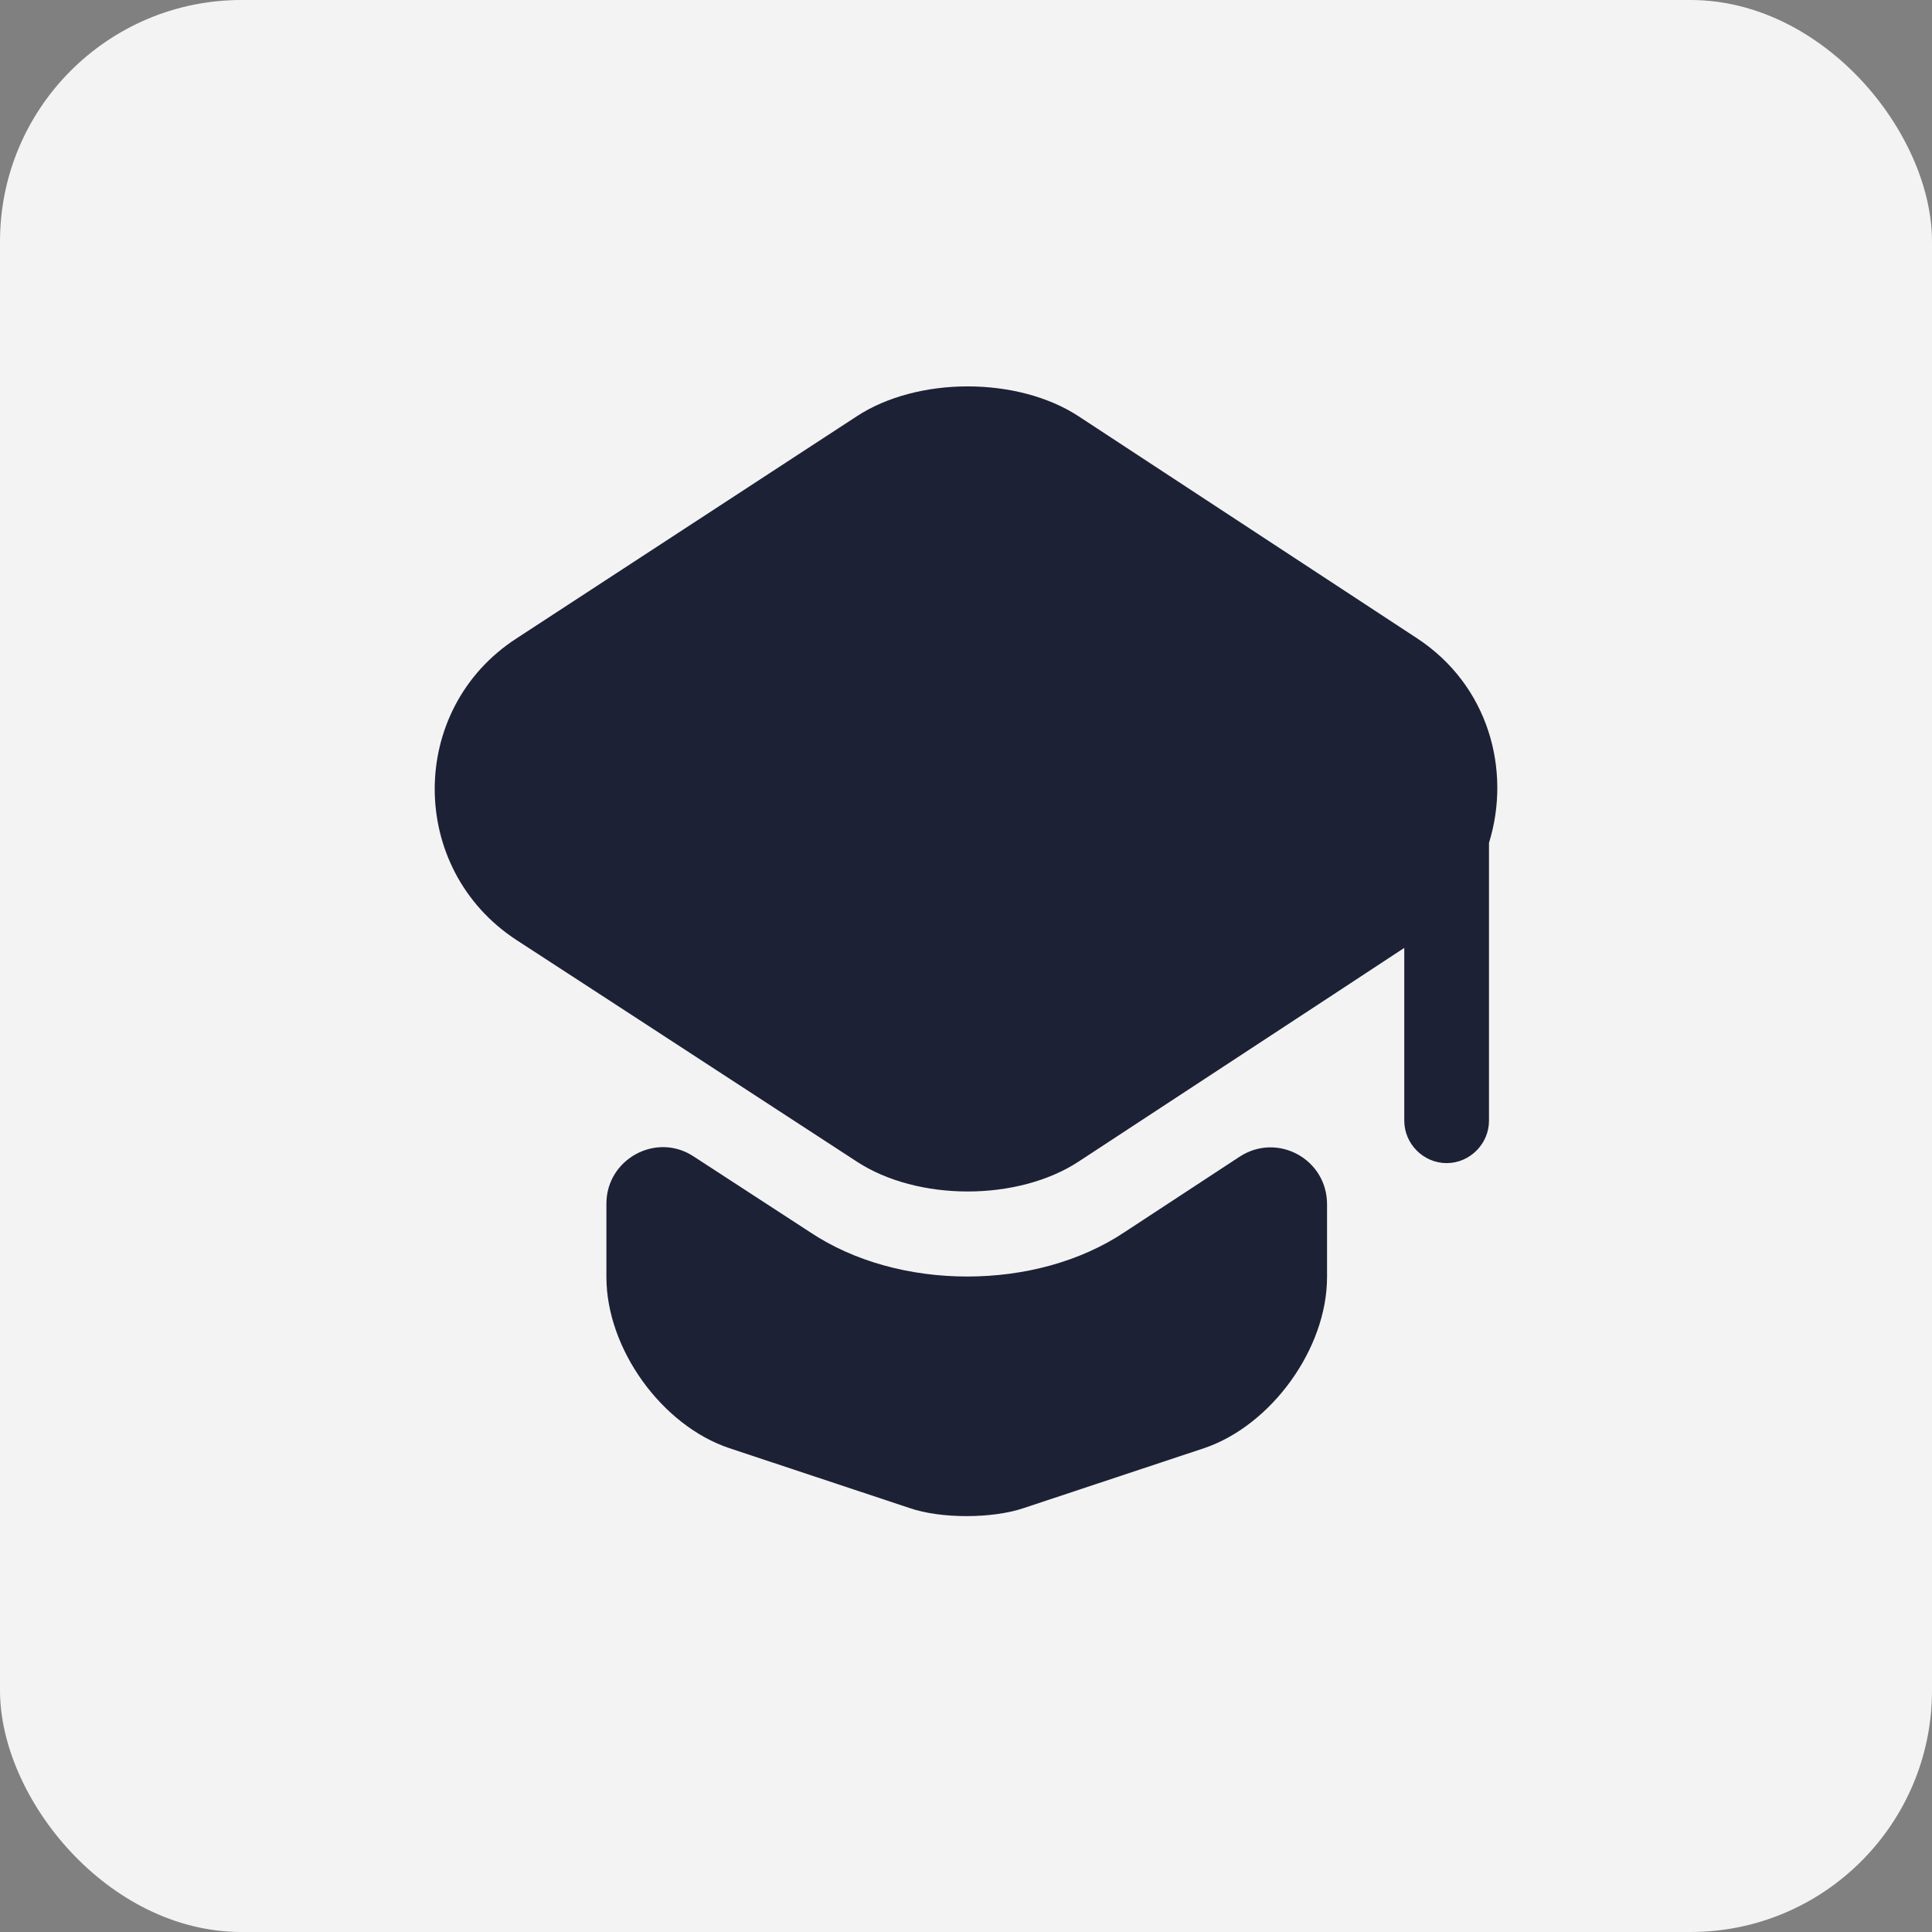 <?xml version="1.0" encoding="UTF-8"?> <svg xmlns="http://www.w3.org/2000/svg" width="40" height="40" viewBox="0 0 40 40" fill="none"><rect x="0" y="0" width="40" height="40" fill="#808080" stroke="none"/><rect width="40" height="40" rx="5" fill="#F4F3F3"></rect><path d="M25.662 23.95C26.446 23.436 27.475 23.997 27.475 24.933V26.441C27.475 27.926 26.317 29.516 24.926 29.984L21.196 31.223C20.541 31.445 19.477 31.445 18.834 31.223L15.104 29.984C13.701 29.516 12.555 27.926 12.555 26.441V24.921C12.555 23.997 13.584 23.436 14.355 23.939L16.764 25.506C17.688 26.125 18.857 26.429 20.026 26.429C21.196 26.429 22.365 26.125 23.289 25.506L25.662 23.95Z" fill="#1D2136"></path><path d="M29.343 13.218L22.338 8.623C21.076 7.792 18.994 7.792 17.732 8.623L10.693 13.218C8.436 14.68 8.436 17.988 10.693 19.462L12.563 20.678L17.732 24.045C18.994 24.876 21.076 24.876 22.338 24.045L27.472 20.678L29.074 19.625V23.203C29.074 23.683 29.471 24.081 29.951 24.081C30.43 24.081 30.828 23.683 30.828 23.203V17.451C31.295 15.942 30.816 14.188 29.343 13.218Z" fill="#1D2136"></path></svg> 